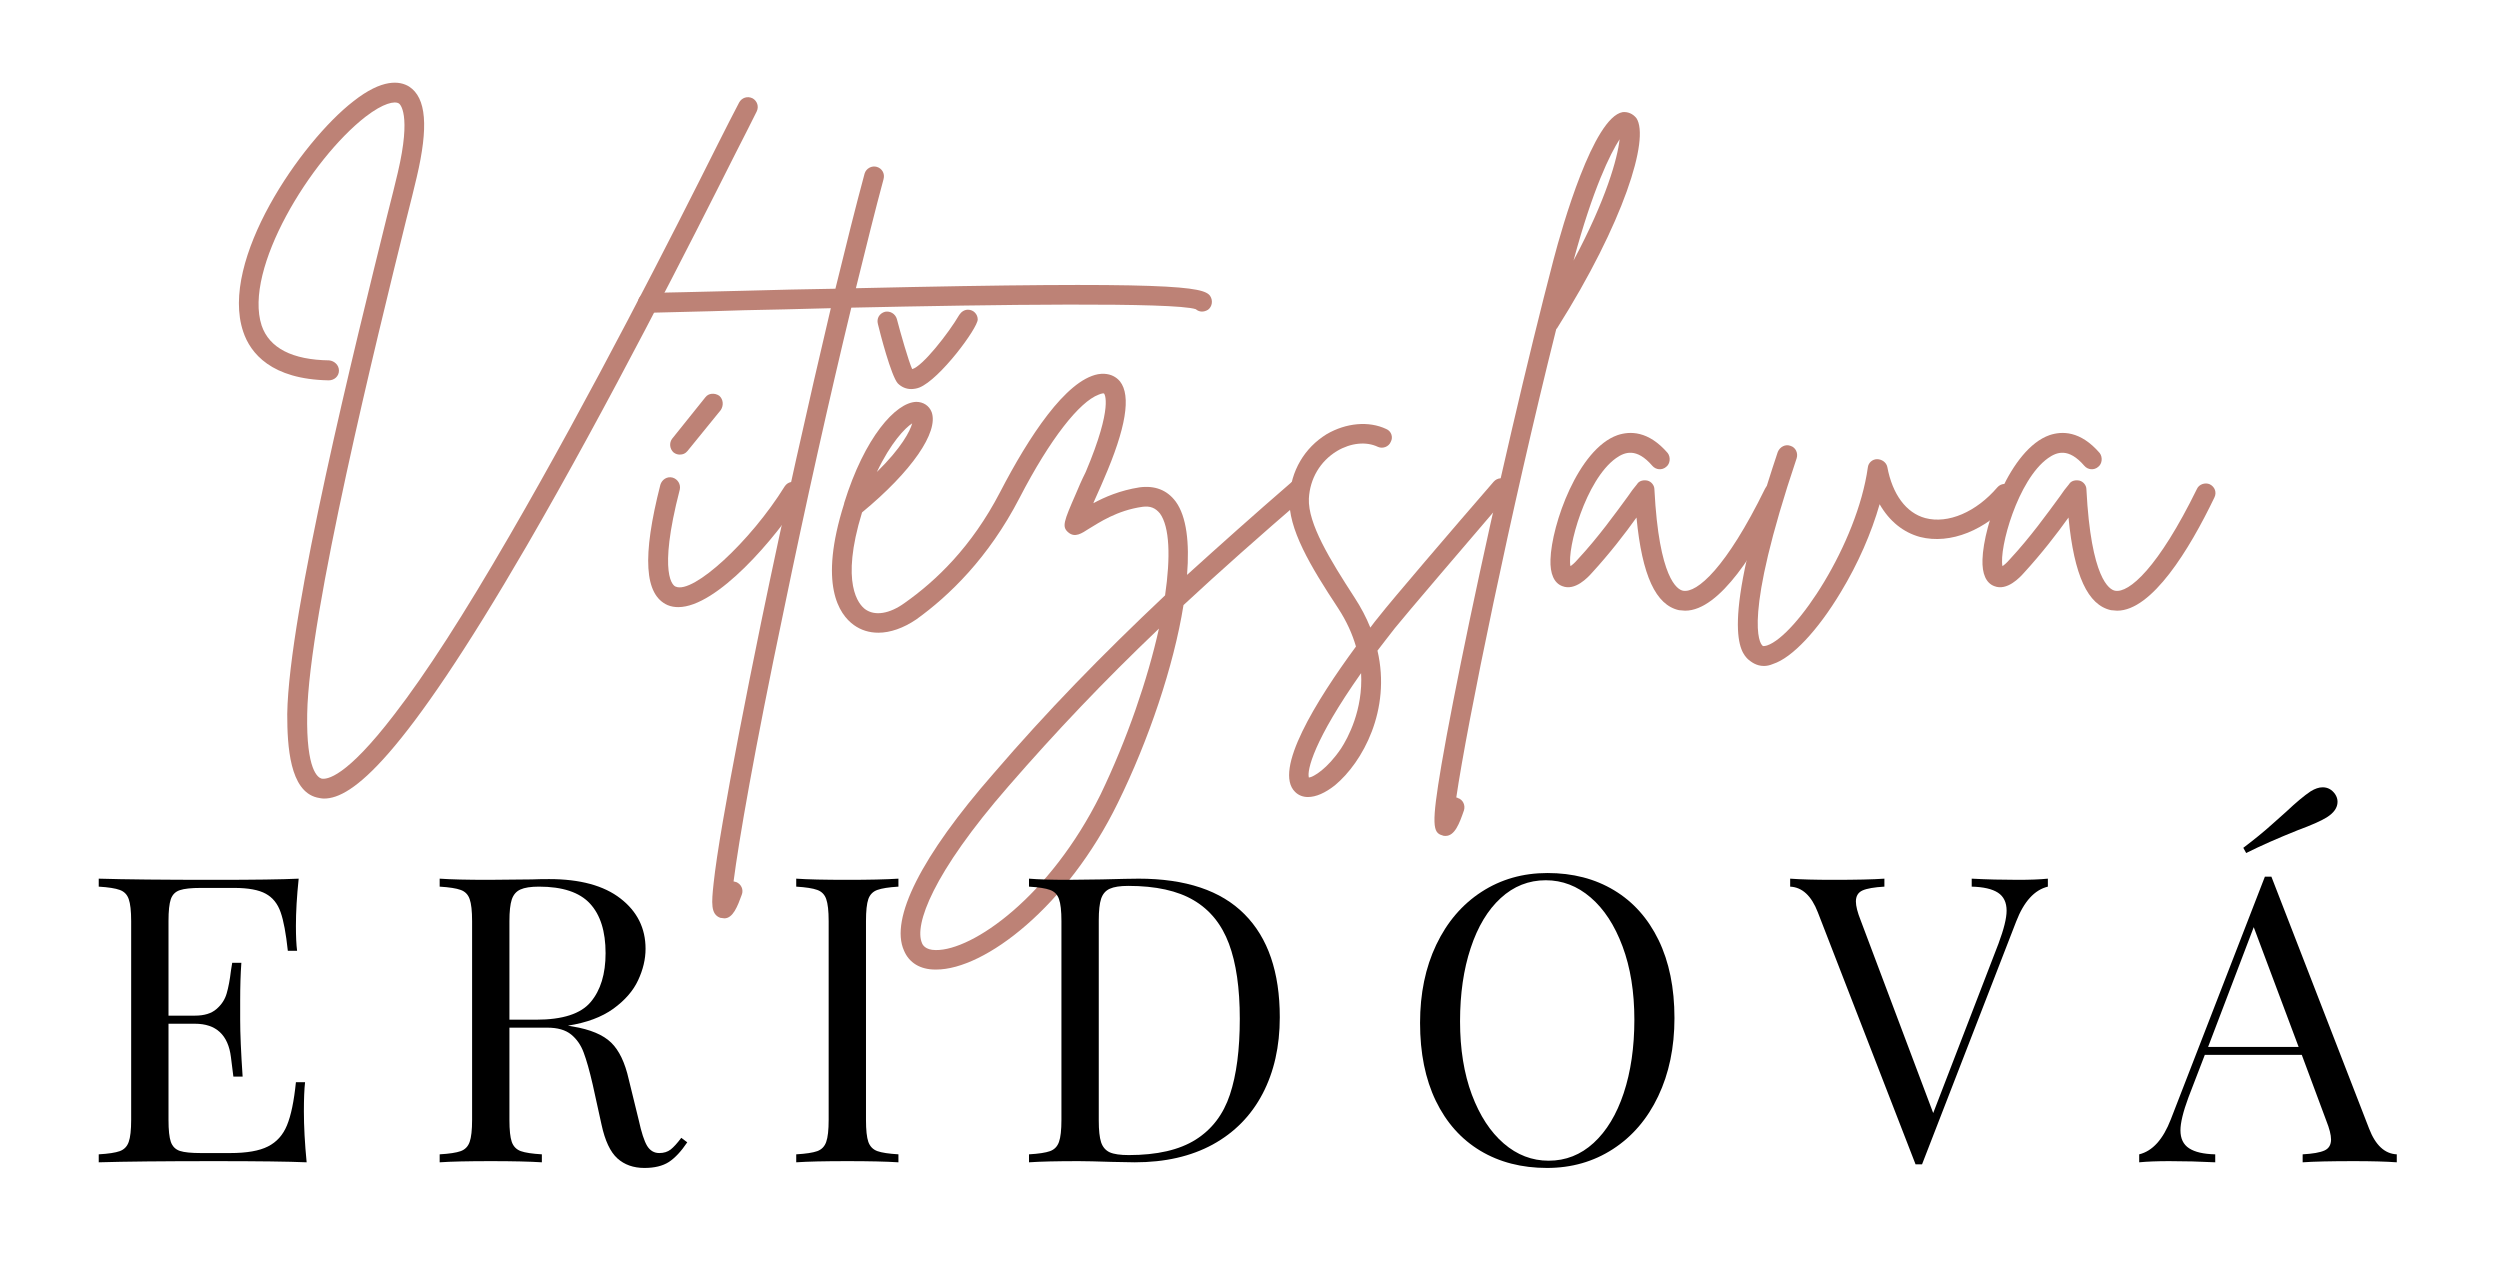 <?xml version="1.0" encoding="UTF-8" standalone="no"?>
<svg
   xmlns:dc="http://purl.org/dc/elements/1.1/"
   xmlns:cc="http://creativecommons.org/ns#"
   xmlns:rdf="http://www.w3.org/1999/02/22-rdf-syntax-ns#"
   xmlns:svg="http://www.w3.org/2000/svg"
   xmlns="http://www.w3.org/2000/svg"
   xmlns:sodipodi="http://sodipodi.sourceforge.net/DTD/sodipodi-0.dtd"
   xmlns:inkscape="http://www.inkscape.org/namespaces/inkscape"
   width="500"
   zoomAndPan="magnify"
   viewBox="0 0 375 191.25"
   height="255"
   preserveAspectRatio="xMidYMid meet"
   version="1.0"
   id="svg146"
   sodipodi:docname="logo-vitezslava-eridova.svg"
   inkscape:version="1.0.1 (3bc2e813f5, 2020-09-07)">
  <sodipodi:namedview
     pagecolor="#ffffff"
     bordercolor="#666666"
     borderopacity="1"
     objecttolerance="10"
     gridtolerance="10"
     guidetolerance="10"
     inkscape:pageopacity="0"
     inkscape:pageshadow="2"
     inkscape:window-width="1680"
     inkscape:window-height="987"
     id="namedview148"
     showgrid="false"
     inkscape:zoom="1.185111"
     inkscape:cx="260.71731"
     inkscape:cy="179.77675"
     inkscape:window-x="-8"
     inkscape:window-y="-8"
     inkscape:window-maximized="1"
     inkscape:current-layer="svg146" />
  <defs
     id="defs4">
    <g
       id="g2" />
  </defs>
  <g
     fill="#bd8276"
     fill-opacity="1"
     id="g48">
    <g
       transform="translate(151.255,156.185)"
       id="g46">
      <g
         id="g44" />
    </g>
  </g>
  <g
     id="g1042"
     transform="matrix(1.021,0,0,1.021,-5.163,-69.78)">
    <g
       fill="#bd8276"
       fill-opacity="1"
       id="g16">
      <g
         transform="translate(36.425,156.185)"
         id="g14">
        <g
           id="g12">
          <path
             d="m 79.188,-73.398 c -0.754,-0.375 -1.578,-0.074 -1.957,0.602 -0.824,1.582 -1.879,3.613 -3.156,6.168 -6.469,12.934 -18.652,36.926 -30.609,57.531 -6.617,11.43 -12.258,20.227 -16.918,26.242 -7.145,9.328 -9.926,9.551 -10.68,9.402 -0.527,-0.152 -2.254,-1.203 -2.105,-9.477 0.227,-14.59 10.227,-55.121 14.516,-72.492 0.676,-2.633 1.203,-4.816 1.578,-6.395 1.73,-7.367 1.43,-11.656 -1.129,-13.309 -1.352,-0.828 -3.91,-1.203 -8.195,2.18 -7.672,5.941 -19.703,23.387 -16.168,33.84 1.051,3.16 4.133,6.996 12.559,7.145 0.824,0 1.504,-0.602 1.504,-1.43 0,-0.824 -0.68,-1.426 -1.43,-1.504 -5.414,-0.074 -8.801,-1.805 -9.926,-5.113 -2.707,-8.273 7.219,-24.441 15.266,-30.684 2.633,-2.027 4.285,-2.328 4.887,-1.953 0.152,0.074 1.879,1.504 -0.148,10.152 -0.379,1.578 -0.902,3.758 -1.582,6.391 -4.66,18.875 -14.438,58.207 -14.664,73.172 0,4.738 0.375,11.281 4.363,12.258 0.375,0.074 0.676,0.152 1.051,0.152 4.062,0 11.434,-5.566 29.781,-37.152 11.957,-20.605 24.141,-44.668 30.684,-57.68 1.277,-2.48 2.328,-4.586 3.082,-6.09 0.375,-0.754 0.074,-1.578 -0.602,-1.957 z m 0,0"
             id="path10" />
        </g>
      </g>
    </g>
    <g
       fill="#bd8276"
       fill-opacity="1"
       id="g24">
      <g
         transform="translate(100.269,156.185)"
         id="g22">
        <g
           id="g20">
          <path
             d="m 3.762,-21.355 c 0.301,0.223 0.602,0.301 0.902,0.301 0.449,0 0.824,-0.152 1.125,-0.527 l 4.891,-6.016 c 0.449,-0.68 0.375,-1.582 -0.227,-2.105 -0.676,-0.453 -1.578,-0.379 -2.031,0.223 l -4.887,6.094 c -0.453,0.602 -0.375,1.504 0.227,2.031 z m 18.273,4.512 c -0.68,-0.379 -1.504,-0.227 -1.957,0.449 C 15.039,-8.273 6.617,-0.527 4.062,-1.656 3.762,-1.73 1.355,-3.16 4.664,-15.941 4.812,-16.695 4.363,-17.445 3.609,-17.672 2.781,-17.898 2.031,-17.371 1.805,-16.621 -0.902,-6.016 -0.527,-0.453 2.859,1.055 3.383,1.277 3.91,1.355 4.438,1.355 c 5.641,0 14.289,-10.078 18.121,-16.172 0.379,-0.676 0.152,-1.578 -0.523,-2.027 z m 0,0"
             id="path18" />
        </g>
      </g>
    </g>
    <g
       fill="#bd8276"
       fill-opacity="1"
       id="g32">
      <g
         transform="translate(119.37,156.185)"
         id="g30">
        <g
           id="g28">
          <path
             d="m 63.469,-44.367 c -0.977,-1.355 -5.34,-2.184 -52.039,-1.129 1.504,-6.094 2.859,-11.582 4.062,-16.02 0.227,-0.828 -0.227,-1.578 -0.977,-1.805 -0.754,-0.227 -1.582,0.227 -1.805,0.977 -1.281,4.738 -2.711,10.453 -4.289,16.922 -4.137,0.074 -8.648,0.152 -13.535,0.301 -6.695,0.152 -11.957,0.301 -13.988,0.301 -0.828,0 -1.504,0.676 -1.504,1.43 0,0.828 0.676,1.504 1.504,1.504 2.105,-0.074 7.371,-0.152 14.062,-0.375 3.535,-0.078 7.898,-0.152 12.785,-0.301 C 4.512,-28.879 0.828,-12.484 -2.48,3.535 -4.887,15.266 -6.844,25.418 -8.121,32.863 -8.797,36.773 -9.25,39.855 -9.477,41.961 -9.777,44.82 -9.926,46.473 -8.496,47 c 0.223,0 0.375,0.078 0.602,0.078 1.277,0 1.953,-1.809 2.555,-3.461 0.301,-0.754 -0.074,-1.578 -0.828,-1.879 -0.148,0 -0.223,-0.078 -0.375,-0.078 0.754,-5.863 3.008,-19.023 7.371,-39.781 3.234,-15.715 6.766,-31.434 9.926,-44.52 20.68,-0.449 47.527,-0.824 50.609,0.227 0.527,0.453 1.203,0.453 1.805,0.074 0.602,-0.449 0.754,-1.352 0.301,-2.027 z m 0,0"
             id="path26" />
        </g>
      </g>
    </g>
    <g
       fill="#bd8276"
       fill-opacity="1"
       id="g40">
      <g
         transform="translate(129.372,156.185)"
         id="g38">
        <g
           id="g36">
          <path
             id="path34"
             style="stroke-width:1.333"
             d="m 196.359,151.793 c -0.703,0 -1.302,0.402 -1.703,1.006 -2.109,3.609 -7.223,10.126 -9.229,10.631 -0.698,-1.505 -2.303,-7.12 -3.006,-9.828 -0.302,-1.005 -1.301,-1.604 -2.307,-1.406 -1.104,0.302 -1.702,1.307 -1.4,2.406 0.401,1.708 2.604,10.229 3.906,11.635 0.703,0.698 1.604,1.1 2.609,1.1 0.5,0 1.104,-0.099 1.604,-0.297 4.01,-1.604 11.432,-11.637 11.432,-13.34 0,-1 -0.802,-1.906 -1.906,-1.906 z m 26.762,12.559 c -0.41,-0.024 -0.842,0.003 -1.293,0.078 -6.318,1.203 -13.548,12.234 -19.162,23.062 -5.614,10.828 -12.624,17.448 -18.738,21.761 -2.911,2.104 -5.818,2.604 -7.725,1.203 -1.203,-0.906 -4.91,-4.917 -0.598,-18.953 9.724,-8.021 15.041,-15.744 13.635,-19.65 -0.5,-1.307 -1.702,-2.006 -3.01,-2.006 -4.01,0.099 -10.126,6.917 -14.137,19.85 v 0.104 c -5.016,15.839 -1.005,21.656 1.906,23.76 1.401,1.005 3.005,1.506 4.812,1.506 2.307,0 4.913,-0.9 7.418,-2.604 6.422,-4.615 14.151,-12.055 20.219,-23.786 6.068,-11.732 11.77,-18.829 15.478,-20.235 0.703,-0.302 1.104,-0.301 1.104,-0.197 0,0 1.901,2.301 -3.609,15.338 -0.802,1.604 -1.406,3.01 -1.906,4.213 -2.406,5.516 -2.806,6.517 -1.504,7.621 1.302,1.104 2.609,0.198 4.01,-0.703 2.005,-1.203 5.515,-3.609 10.525,-4.312 1.505,-0.198 2.511,0.202 3.412,1.301 1.906,2.609 2.105,8.526 1.006,16.047 -12.536,11.828 -23.167,22.76 -33.594,34.891 -14.135,16.146 -20.354,28.48 -17.547,34.693 1.005,2.406 3.208,3.713 6.119,3.713 h 0.197 c 9.526,0 25.667,-12.333 35.594,-32.688 6.016,-12.234 10.934,-26.776 12.84,-38.703 7.115,-6.62 14.936,-13.536 23.66,-21.057 0.802,-0.703 0.902,-2.005 0.199,-2.807 -0.698,-0.802 -1.901,-0.906 -2.703,-0.203 -7.422,6.417 -14.141,12.432 -20.459,18.15 0.505,-6.318 -0.099,-11.432 -2.203,-14.338 -1.703,-2.307 -4.109,-3.21 -7.119,-2.809 -3.812,0.599 -6.819,1.902 -9.027,3.105 0,-0.099 0.105,-0.198 0.105,-0.297 0.5,-1.203 1.202,-2.609 1.9,-4.312 4.411,-10.13 5.417,-16.443 3.209,-19.25 -0.75,-0.902 -1.785,-1.413 -3.016,-1.484 z m -37.693,9.703 c -0.401,1.505 -2.104,4.812 -6.916,9.525 2.708,-5.714 5.515,-8.624 6.916,-9.525 z m 48.334,40.207 c -2.208,9.927 -6.22,21.657 -11.434,32.49 -9.927,20.052 -25.066,30.577 -32.285,30.479 -2.104,0 -2.61,-1.104 -2.709,-1.4 -1.505,-3.51 2.005,-13.536 16.947,-30.682 9.323,-10.729 18.647,-20.559 29.48,-30.887 z"
             transform="matrix(0.75,0,0,0.75,-129.372,-156.185)"
             sodipodi:nodetypes="sccccccscsscccccccccccsccccccsccccccssccccccccccccscccccccccc" />
        </g>
      </g>
    </g>
    <g
       fill="#bd8276"
       fill-opacity="1"
       id="g56">
      <g
         transform="translate(193.065,156.185)"
         id="g54">
        <g
           id="g52">
          <path
             d="m 33.465,-17.223 c -0.602,-0.523 -1.504,-0.449 -2.031,0.152 C 25.492,-10.227 16.168,0.676 14.664,2.633 14.215,3.16 13.762,3.762 13.312,4.363 12.711,2.859 11.957,1.43 10.98,-0.074 7.371,-5.641 4.137,-10.902 4.285,-14.59 c 0.152,-2.934 1.656,-5.488 4.137,-6.992 2.031,-1.203 4.289,-1.43 6.016,-0.602 0.68,0.301 1.582,0 1.883,-0.754 0.375,-0.676 0.074,-1.578 -0.68,-1.879 -2.555,-1.203 -5.863,-0.902 -8.723,0.75 -3.309,2.031 -5.262,5.418 -5.488,9.328 -0.227,4.586 3.082,10.074 7.145,16.242 1.277,1.957 2.105,3.836 2.629,5.641 C 5.34,15.117 -0.977,25.344 2.258,28.5 c 0.523,0.527 1.203,0.754 1.879,0.754 1.203,0 2.555,-0.602 3.984,-1.73 4.062,-3.383 8.273,-11.055 6.242,-19.777 C 15.191,6.691 16.02,5.566 16.922,4.438 18.426,2.559 27.75,-8.348 33.613,-15.191 c 0.527,-0.602 0.453,-1.504 -0.148,-2.031 z M 9.023,22.109 C 6.992,25.117 4.965,26.32 4.285,26.395 3.984,25.344 4.965,20.98 11.957,11.055 12.258,16.469 10,20.605 9.023,22.109 Z m 0,0"
             id="path50" />
        </g>
      </g>
    </g>
    <g
       fill="#bd8276"
       fill-opacity="1"
       id="g64">
      <g
         transform="translate(223.371,156.185)"
         id="g62">
        <g
           id="g60">
          <path
             d="m 22.109,-70.465 c -0.527,-0.676 -1.277,-0.977 -2.031,-0.902 -4.285,0.754 -8.875,16.77 -10.152,21.66 C 6.168,-35.344 1.43,-14.965 -2.406,3.309 -4.211,11.957 -5.641,19.25 -6.543,24.516 c -1.504,8.875 -1.277,10 0.152,10.379 0.148,0.074 0.301,0.074 0.449,0.074 1.355,0 2.031,-1.805 2.707,-3.762 0.227,-0.75 -0.148,-1.578 -0.902,-1.805 -0.074,-0.074 -0.148,-0.074 -0.227,-0.074 C -2.781,18.5 3.684,-13.012 10.301,-39.406 c 0,-0.074 0.078,-0.148 0.152,-0.227 9.777,-15.488 13.613,-27.824 11.656,-30.832 z m -9.25,20.906 c 2.859,-10.602 5.414,-15.715 6.77,-17.82 -0.301,2.781 -1.957,8.797 -6.77,17.82 z m 0,0"
             id="path58" />
        </g>
      </g>
    </g>
    <g
       fill="#bd8276"
       fill-opacity="1"
       id="g72">
      <g
         transform="translate(234.801,156.185)"
         id="g70">
        <g
           id="g68">
          <path
             d="m 31.434,-16.695 c -0.676,-0.301 -1.578,0 -1.879,0.676 -5.715,11.656 -10.004,15.344 -12.031,14.965 -0.828,-0.148 -3.535,-1.727 -4.211,-14.887 0,-0.602 -0.453,-1.129 -0.98,-1.281 -0.602,-0.148 -1.277,0 -1.578,0.527 -0.453,0.527 -0.902,1.129 -1.355,1.805 -1.879,2.559 -4.359,6.016 -7.367,9.25 -0.453,0.527 -0.828,0.828 -1.055,0.977 -0.523,-2.629 2.258,-12.707 6.695,-15.867 1.277,-0.902 3.008,-1.578 5.34,1.129 0.523,0.602 1.426,0.676 2.027,0.152 0.602,-0.453 0.68,-1.43 0.227,-2.031 -2.855,-3.309 -5.566,-3.234 -7.371,-2.633 -5.789,2.031 -9.699,13.16 -9.852,18.273 -0.074,2.105 0.527,3.461 1.73,3.91 1.883,0.754 3.762,-1.277 4.363,-1.953 2.555,-2.785 4.887,-5.793 6.543,-8.125 0.824,8.574 2.855,12.863 6.242,13.613 0.301,0 0.602,0.074 0.902,0.074 5.113,0 10.602,-8.949 14.285,-16.617 0.379,-0.754 0.078,-1.582 -0.676,-1.957 z m 0,0"
             id="path66" />
        </g>
      </g>
    </g>
    <g
       fill="#bd8276"
       fill-opacity="1"
       id="g80">
      <g
         transform="translate(262.775,156.185)"
         id="g78">
        <g
           id="g76">
          <path
             d="m 37.75,-16.395 c -0.602,-0.527 -1.504,-0.449 -2.027,0.152 -3.086,3.609 -7.223,5.414 -10.605,4.512 -2.781,-0.754 -4.812,-3.461 -5.566,-7.52 -0.148,-0.68 -0.824,-1.129 -1.504,-1.129 -0.676,0 -1.277,0.527 -1.352,1.203 C 15.117,-7.895 6.168,5.566 1.879,6.992 c -0.523,0.152 -0.676,0.078 -0.676,0 -0.375,-0.301 -2.934,-3.832 5.039,-27.523 0.227,-0.75 -0.152,-1.578 -0.902,-1.805 -0.754,-0.301 -1.578,0.152 -1.879,0.902 C -5.266,4.664 -1.957,7.973 -0.902,9.023 -0.453,9.398 0.301,10 1.43,10 1.805,10 2.258,9.926 2.781,9.699 5.566,8.797 9.324,4.812 12.711,-0.828 c 2.555,-4.211 4.512,-8.723 5.715,-12.934 1.426,2.48 3.457,4.137 5.941,4.812 4.434,1.129 9.699,-0.977 13.535,-5.414 0.527,-0.602 0.449,-1.504 -0.152,-2.031 z m 0,0"
             id="path74" />
        </g>
      </g>
    </g>
    <g
       fill="#bd8276"
       fill-opacity="1"
       id="g88">
      <g
         transform="translate(298.269,156.185)"
         id="g86">
        <g
           id="g84">
          <path
             d="m 31.434,-16.695 c -0.676,-0.301 -1.578,0 -1.879,0.676 -5.715,11.656 -10.004,15.344 -12.031,14.965 -0.828,-0.148 -3.535,-1.727 -4.211,-14.887 0,-0.602 -0.453,-1.129 -0.98,-1.281 -0.602,-0.148 -1.277,0 -1.578,0.527 -0.453,0.527 -0.902,1.129 -1.355,1.805 -1.879,2.559 -4.359,6.016 -7.367,9.25 -0.453,0.527 -0.828,0.828 -1.055,0.977 -0.523,-2.629 2.258,-12.707 6.695,-15.867 1.277,-0.902 3.008,-1.578 5.34,1.129 0.523,0.602 1.426,0.676 2.027,0.152 0.602,-0.453 0.68,-1.43 0.227,-2.031 -2.855,-3.309 -5.566,-3.234 -7.371,-2.633 -5.789,2.031 -9.699,13.16 -9.852,18.273 -0.074,2.105 0.527,3.461 1.73,3.91 1.883,0.754 3.762,-1.277 4.363,-1.953 2.555,-2.785 4.887,-5.793 6.543,-8.125 0.824,8.574 2.855,12.863 6.242,13.613 0.301,0 0.602,0.074 0.902,0.074 5.113,0 10.602,-8.949 14.285,-16.617 0.379,-0.754 0.078,-1.582 -0.676,-1.957 z m 0,0"
             id="path82" />
        </g>
      </g>
    </g>
    <g
       fill="#000000"
       fill-opacity="1"
       id="g96">
      <g
         transform="translate(17.093,239.105)"
         id="g94">
        <g
           id="g92">
          <path
             d="m 32.609,-7.531 c 0,2.242 0.133,4.75 0.406,7.531 -2.668,-0.113 -7.156,-0.172 -13.469,-0.172 C 12.004,-0.172 6.312,-0.113 2.469,0 V -1.172 C 3.883,-1.254 4.914,-1.41 5.562,-1.641 6.207,-1.879 6.645,-2.332 6.875,-3 7.113,-3.664 7.234,-4.742 7.234,-6.234 V -35.438 c 0,-1.488 -0.121,-2.566 -0.359,-3.234 -0.23,-0.664 -0.668,-1.113 -1.312,-1.344 C 4.914,-40.254 3.883,-40.414 2.469,-40.5 v -1.172 C 6.312,-41.555 12.004,-41.5 19.547,-41.5 c 5.758,0 9.859,-0.055 12.297,-0.172 -0.273,2.594 -0.406,4.906 -0.406,6.938 0,1.531 0.055,2.75 0.172,3.656 H 30.25 c -0.273,-2.551 -0.625,-4.441 -1.062,-5.672 -0.43,-1.238 -1.152,-2.141 -2.172,-2.703 -1.023,-0.57 -2.574,-0.859 -4.656,-0.859 h -4.875 c -1.418,0 -2.449,0.109 -3.094,0.328 -0.648,0.211 -1.09,0.648 -1.328,1.312 -0.23,0.668 -0.344,1.746 -0.344,3.234 v 13.891 h 3.875 c 1.375,0 2.43,-0.32 3.172,-0.969 0.75,-0.645 1.25,-1.41 1.5,-2.297 0.258,-0.883 0.469,-1.992 0.625,-3.328 l 0.188,-1.172 h 1.344 C 23.305,-27.664 23.25,-25.82 23.25,-23.781 v 2.828 c 0,2 0.117,4.789 0.359,8.359 H 22.25 c -0.043,-0.281 -0.164,-1.234 -0.359,-2.859 -0.199,-1.625 -0.742,-2.848 -1.625,-3.672 -0.875,-0.82 -2.102,-1.234 -3.672,-1.234 h -3.875 v 14.125 c 0,1.492 0.113,2.57 0.344,3.234 0.238,0.668 0.68,1.109 1.328,1.328 0.645,0.211 1.676,0.312 3.094,0.312 h 4.297 c 2.426,0 4.273,-0.32 5.547,-0.969 1.281,-0.645 2.211,-1.68 2.797,-3.109 0.594,-1.438 1.031,-3.547 1.312,-6.328 h 1.344 c -0.117,1.055 -0.172,2.465 -0.172,4.234 z m 0,0"
             id="path90" />
        </g>
      </g>
    </g>
    <g
       fill="#000000"
       fill-opacity="1"
       id="g104">
      <g
         transform="translate(67.181,239.105)"
         id="g102">
        <g
           id="g100">
          <path
             d="m 38.844,-2.938 c -0.898,1.336 -1.797,2.297 -2.703,2.891 -0.906,0.582 -2.105,0.875 -3.594,0.875 -1.605,0 -2.93,-0.469 -3.969,-1.406 C 27.535,-1.523 26.758,-3.176 26.25,-5.531 l -1.297,-5.891 C 24.484,-13.461 24.039,-15.031 23.625,-16.125 c -0.406,-1.102 -1.023,-1.988 -1.844,-2.656 -0.824,-0.664 -1.98,-1 -3.469,-1 h -5.594 v 13.547 c 0,1.492 0.113,2.57 0.344,3.234 0.238,0.668 0.68,1.121 1.328,1.359 0.645,0.23 1.676,0.387 3.094,0.469 V 0 C 15.68,-0.113 13.188,-0.172 10,-0.172 6.625,-0.172 4.113,-0.113 2.469,0 V -1.172 C 3.883,-1.254 4.914,-1.41 5.562,-1.641 6.207,-1.879 6.645,-2.332 6.875,-3 7.113,-3.664 7.234,-4.742 7.234,-6.234 V -35.438 c 0,-1.488 -0.121,-2.566 -0.359,-3.234 -0.23,-0.664 -0.668,-1.113 -1.312,-1.344 C 4.914,-40.254 3.883,-40.414 2.469,-40.5 v -1.172 C 4.113,-41.555 6.508,-41.5 9.656,-41.5 l 6.359,-0.062 c 0.738,-0.031 1.582,-0.047 2.531,-0.047 4.551,0 8.051,0.953 10.5,2.859 2.445,1.898 3.672,4.355 3.672,7.375 0,1.531 -0.367,3.074 -1.094,4.625 -0.719,1.555 -1.934,2.949 -3.641,4.188 -1.711,1.23 -3.934,2.059 -6.672,2.484 l 0.703,0.125 c 2.582,0.43 4.461,1.215 5.641,2.359 1.176,1.137 2.039,2.938 2.594,5.406 l 1.469,6 c 0.395,1.812 0.805,3.074 1.234,3.781 0.438,0.699 1.031,1.047 1.781,1.047 0.664,0 1.223,-0.172 1.672,-0.516 0.445,-0.352 0.969,-0.926 1.562,-1.719 z M 17.062,-40.5 c -1.211,0 -2.121,0.141 -2.734,0.422 -0.605,0.273 -1.027,0.762 -1.266,1.469 -0.23,0.711 -0.344,1.766 -0.344,3.172 v 14.484 h 3.938 c 3.883,0 6.551,-0.863 8,-2.594 1.457,-1.727 2.188,-4.117 2.188,-7.172 0,-3.219 -0.766,-5.648 -2.297,-7.297 C 23.016,-39.672 20.52,-40.5 17.062,-40.5 Z m 0,0"
             id="path98" />
        </g>
      </g>
    </g>
    <g
       fill="#000000"
       fill-opacity="1"
       id="g112">
      <g
         transform="translate(119.565,239.105)"
         id="g110">
        <g
           id="g108">
          <path
             d="m 17.484,-40.5 c -1.418,0.086 -2.449,0.246 -3.094,0.484 -0.648,0.23 -1.09,0.68 -1.328,1.344 -0.23,0.668 -0.344,1.746 -0.344,3.234 v 29.203 c 0,1.492 0.113,2.57 0.344,3.234 0.238,0.668 0.68,1.121 1.328,1.359 0.645,0.23 1.676,0.387 3.094,0.469 V 0 C 15.68,-0.113 13.188,-0.172 10,-0.172 6.625,-0.172 4.113,-0.113 2.469,0 V -1.172 C 3.883,-1.254 4.914,-1.41 5.562,-1.641 6.207,-1.879 6.645,-2.332 6.875,-3 7.113,-3.664 7.234,-4.742 7.234,-6.234 V -35.438 c 0,-1.488 -0.121,-2.566 -0.359,-3.234 -0.23,-0.664 -0.668,-1.113 -1.312,-1.344 C 4.914,-40.254 3.883,-40.414 2.469,-40.5 v -1.172 C 4.113,-41.555 6.625,-41.5 10,-41.5 c 3.145,0 5.641,-0.055 7.484,-0.172 z m 0,0"
             id="path106" />
        </g>
      </g>
    </g>
    <g
       fill="#000000"
       fill-opacity="1"
       id="g120">
      <g
         transform="translate(153.763,239.105)"
         id="g118">
        <g
           id="g116">
          <path
             d="m 18.547,-41.672 c 6.938,0 12.129,1.742 15.578,5.219 3.457,3.469 5.188,8.516 5.188,15.141 0,4.281 -0.844,8.031 -2.531,11.25 -1.688,3.219 -4.133,5.703 -7.328,7.453 C 26.254,-0.867 22.441,0 18.016,0 L 14.594,-0.062 C 12.395,-0.133 10.785,-0.172 9.766,-0.172 6.547,-0.172 4.113,-0.113 2.469,0 V -1.172 C 3.883,-1.254 4.914,-1.41 5.562,-1.641 6.207,-1.879 6.645,-2.332 6.875,-3 7.113,-3.664 7.234,-4.742 7.234,-6.234 V -35.438 c 0,-1.488 -0.121,-2.566 -0.359,-3.234 -0.23,-0.664 -0.668,-1.113 -1.312,-1.344 C 4.914,-40.254 3.883,-40.414 2.469,-40.5 v -1.172 C 3.844,-41.555 5.75,-41.5 8.188,-41.5 l 5,-0.062 c 2.664,-0.07 4.453,-0.109 5.359,-0.109 z m -1.484,1.062 c -1.211,0 -2.121,0.141 -2.734,0.422 -0.605,0.273 -1.027,0.762 -1.266,1.469 -0.23,0.699 -0.344,1.758 -0.344,3.172 V -6.125 c 0,1.418 0.113,2.48 0.344,3.188 0.238,0.699 0.66,1.188 1.266,1.469 0.613,0.273 1.547,0.406 2.797,0.406 4.156,0 7.43,-0.754 9.828,-2.266 2.395,-1.508 4.07,-3.711 5.031,-6.609 0.969,-2.906 1.453,-6.617 1.453,-11.141 0,-4.508 -0.531,-8.188 -1.594,-11.031 -1.062,-2.844 -2.781,-4.969 -5.156,-6.375 -2.375,-1.414 -5.586,-2.125 -9.625,-2.125 z m 0,0"
             id="path114" />
        </g>
      </g>
    </g>
    <g
       fill="#000000"
       fill-opacity="1"
       id="g128">
      <g
         transform="translate(210.56,239.105)"
         id="g126">
        <g
           id="g124">
          <path
             d="m 21.844,-42.5 c 3.719,0 6.977,0.844 9.781,2.531 2.812,1.688 4.992,4.133 6.547,7.328 C 39.723,-29.441 40.5,-25.625 40.5,-21.188 c 0,4.312 -0.797,8.141 -2.391,11.484 -1.586,3.336 -3.805,5.922 -6.656,7.766 -2.844,1.844 -6.07,2.766 -9.672,2.766 -3.73,0 -7,-0.844 -9.812,-2.531 C 9.164,-3.391 6.988,-5.832 5.438,-9.031 3.895,-12.227 3.125,-16.047 3.125,-20.484 c 0,-4.312 0.789,-8.133 2.375,-11.469 1.594,-3.344 3.812,-5.938 6.656,-7.781 C 15,-41.578 18.227,-42.5 21.844,-42.5 Z m -0.25,1.062 c -2.512,0 -4.719,0.875 -6.625,2.625 -1.898,1.742 -3.367,4.184 -4.406,7.328 C 9.52,-28.348 9,-24.758 9,-20.719 c 0,4.086 0.578,7.68 1.734,10.781 1.164,3.094 2.727,5.484 4.688,7.172 1.957,1.688 4.156,2.531 6.594,2.531 2.508,0 4.711,-0.867 6.609,-2.609 1.906,-1.75 3.379,-4.191 4.422,-7.328 1.039,-3.145 1.562,-6.738 1.562,-10.781 0,-4.082 -0.578,-7.672 -1.734,-10.766 -1.156,-3.102 -2.719,-5.5 -4.688,-7.188 -1.961,-1.688 -4.156,-2.531 -6.594,-2.531 z m 0,0"
             id="path122" />
        </g>
      </g>
    </g>
    <g
       fill="#000000"
       fill-opacity="1"
       id="g136">
      <g
         transform="translate(268.418,239.105)"
         id="g134">
        <g
           id="g132">
          <path
             d="m 33.078,-41.5 c 1.77,0 3.242,-0.055 4.422,-0.172 V -40.5 c -1.969,0.48 -3.523,2.188 -4.656,5.125 L 19.016,0.297 H 18.062 L 3.703,-36.734 c -0.938,-2.426 -2.293,-3.68 -4.062,-3.766 v -1.172 C 1.211,-41.555 3.312,-41.5 5.938,-41.5 c 3.375,0 5.891,-0.055 7.547,-0.172 V -40.5 c -1.5,0.086 -2.574,0.273 -3.219,0.562 -0.648,0.293 -0.969,0.836 -0.969,1.625 0,0.668 0.234,1.59 0.703,2.766 l 10.656,28.312 9.594,-24.906 c 0.789,-2.113 1.188,-3.723 1.188,-4.828 0,-1.207 -0.422,-2.086 -1.266,-2.641 C 29.328,-40.16 28.039,-40.457 26.312,-40.5 v -1.172 C 28.551,-41.555 30.805,-41.5 33.078,-41.5 Z m 0,0"
             id="path130" />
        </g>
      </g>
    </g>
    <g
       fill="#000000"
       fill-opacity="1"
       id="g144">
      <g
         transform="translate(319.742,239.105)"
         id="g142">
        <g
           id="g140">
          <path
             d="m 33.375,-4.938 c 0.938,2.43 2.289,3.684 4.062,3.766 V 0 c -1.574,-0.113 -3.672,-0.172 -6.297,-0.172 -3.375,0 -5.887,0.059 -7.531,0.172 v -1.172 c 1.488,-0.082 2.555,-0.27 3.203,-0.562 0.645,-0.289 0.969,-0.832 0.969,-1.625 0,-0.664 -0.234,-1.586 -0.703,-2.766 l -3.594,-9.656 h -14.25 l -2.406,6.25 c -0.781,2.117 -1.172,3.727 -1.172,4.828 0,1.211 0.422,2.09 1.266,2.641 0.844,0.555 2.125,0.852 3.844,0.891 V 0 C 8.535,-0.113 6.281,-0.172 4,-0.172 2.238,-0.172 0.77,-0.113 -0.406,0 v -1.172 c 1.957,-0.477 3.504,-2.188 4.641,-5.125 L 18.062,-41.969 h 0.953 z m -10.359,-12.016 -6.594,-17.594 -6.703,17.594 z M 24.781,-54.5 c 0.633,-0.395 1.223,-0.594 1.766,-0.594 0.75,0 1.359,0.336 1.828,1 0.238,0.355 0.359,0.73 0.359,1.125 0,0.867 -0.531,1.633 -1.594,2.297 -0.824,0.512 -2.234,1.137 -4.234,1.875 -2.949,1.18 -5.48,2.297 -7.594,3.359 l -0.422,-0.766 c 1.613,-1.219 3,-2.348 4.156,-3.391 1.156,-1.039 1.867,-1.676 2.141,-1.906 1.457,-1.375 2.656,-2.375 3.594,-3 z m 0,0"
             id="path138" />
        </g>
      </g>
    </g>
  </g>
</svg>
